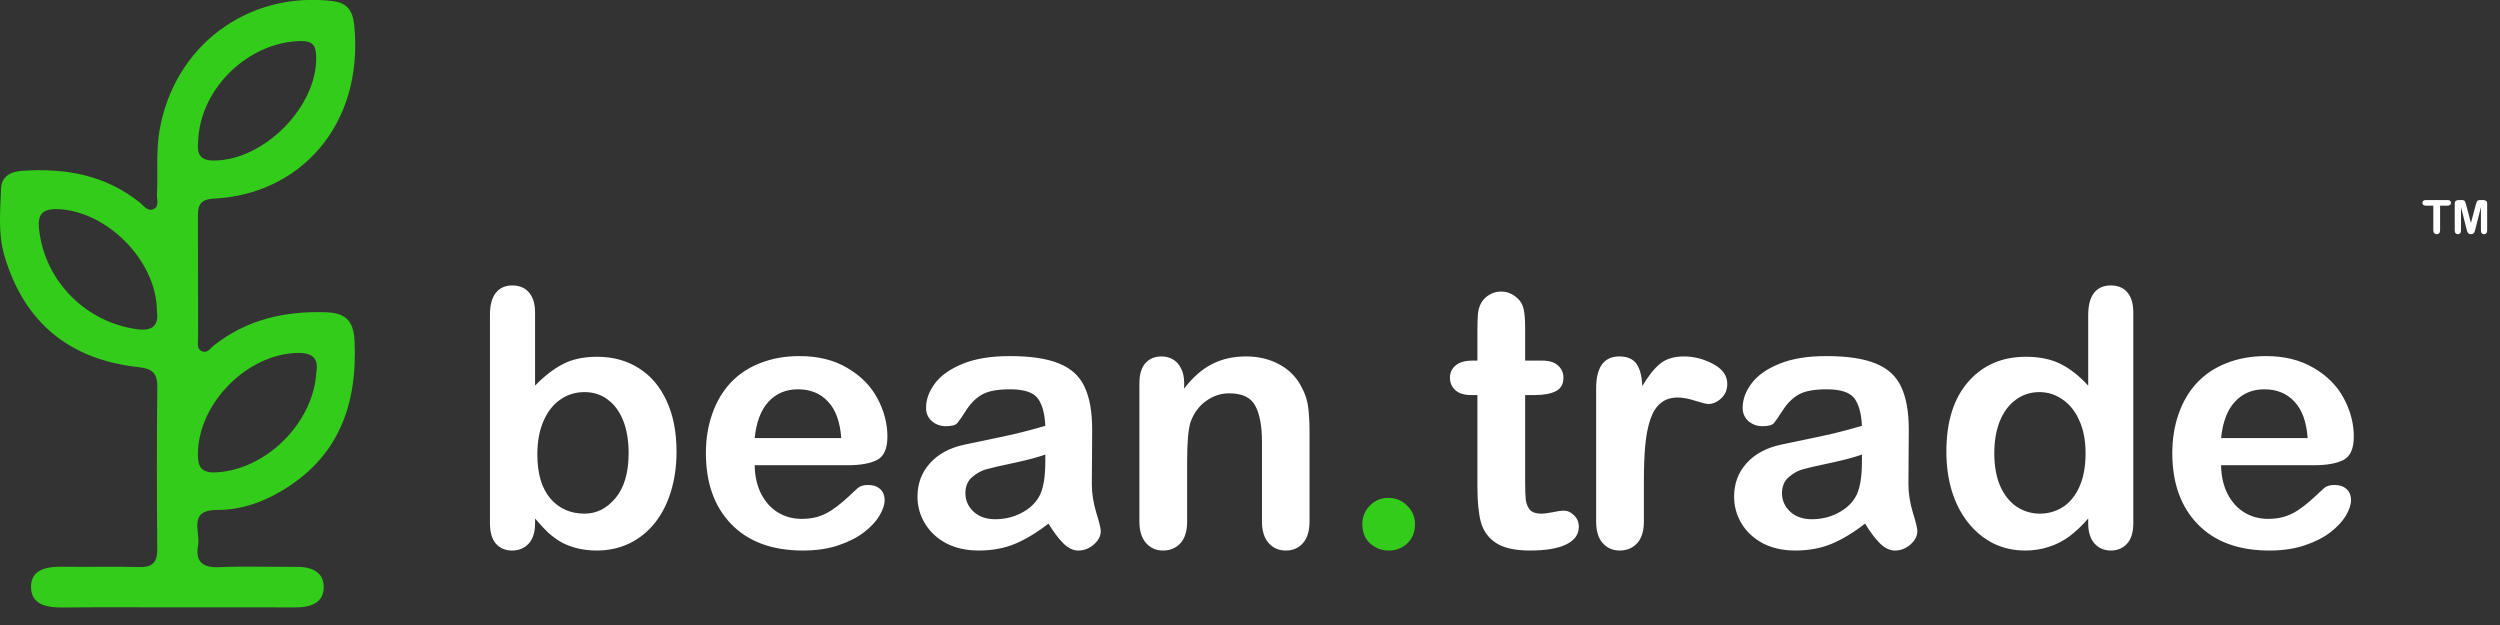 <svg width="136" height="34" viewBox="0 0 136 34" fill="none" xmlns="http://www.w3.org/2000/svg">
<rect x="0" y="0" width="136" height="34" fill="#333333" stroke="none"/>
<g clip-path="url(#clip0_1260_506)">
<path d="M11.816 27.74C13.034 27.745 14.17 27.369 15.222 26.761C18.401 24.927 19.448 22.064 19.288 18.547C19.237 17.439 18.786 17.024 17.747 16.988C15.504 16.911 13.429 17.375 11.634 18.794C11.444 18.945 11.285 19.227 10.996 19.114C10.69 18.999 10.775 18.683 10.775 18.445C10.767 16.183 10.78 13.923 10.767 11.661C10.765 11.063 11.029 10.835 11.608 10.806C16.329 10.583 19.783 6.802 19.276 1.416C19.199 0.613 18.927 0.157 18.081 0.057C13.444 -0.487 9.449 2.519 8.672 7.133C8.48 8.282 8.598 9.432 8.539 10.581C8.526 10.858 8.685 11.237 8.342 11.381C8.018 11.517 7.813 11.183 7.59 11.006C5.708 9.506 3.528 9.134 1.2 9.293C0.561 9.337 0.082 9.606 0.059 10.258C0.015 11.489 -0.116 12.73 0.249 13.943C1.333 17.568 3.792 19.561 7.521 19.971C8.27 20.053 8.565 20.276 8.557 21.048C8.526 23.993 8.531 26.938 8.554 29.88C8.559 30.598 8.293 30.864 7.577 30.847C6.17 30.813 4.759 30.854 3.351 30.831C2.503 30.818 1.662 31 1.687 31.962C1.713 32.911 2.569 33.055 3.408 33.047C5.457 33.027 7.506 33.04 9.554 33.04C11.732 33.04 13.909 33.035 16.086 33.042C16.899 33.045 17.629 32.801 17.611 31.898C17.593 31.088 16.906 30.829 16.134 30.836C14.727 30.849 13.316 30.793 11.909 30.854C10.996 30.893 10.624 30.536 10.775 29.669C10.906 28.931 10.208 27.735 11.816 27.74ZM10.778 7.692C10.875 4.794 13.534 2.278 16.36 2.232C16.996 2.221 17.178 2.46 17.199 3.04C17.304 5.748 14.403 8.708 11.655 8.734C10.731 8.744 10.737 8.205 10.778 7.692ZM7.452 17.909C4.703 17.529 2.518 15.375 2.144 12.627C2.046 11.909 2.09 11.363 3.062 11.376C5.757 11.412 8.536 14.164 8.536 16.929C8.642 17.675 8.334 18.029 7.452 17.909ZM16.168 19.199C17.04 19.176 17.329 19.535 17.211 20.228C17.058 23.021 14.457 25.555 11.77 25.696C10.957 25.74 10.755 25.416 10.765 24.662C10.808 21.923 13.434 19.271 16.168 19.199Z" fill="#34CC1A"/>
</g>
<path d="M29.108 17.012V20.978C29.596 20.471 30.094 20.084 30.601 19.818C31.108 19.545 31.736 19.409 32.484 19.409C33.347 19.409 34.102 19.615 34.748 20.027C35.402 20.433 35.906 21.026 36.261 21.806C36.623 22.58 36.803 23.499 36.803 24.565C36.803 25.351 36.702 26.074 36.499 26.733C36.302 27.387 36.014 27.954 35.633 28.436C35.253 28.918 34.79 29.292 34.244 29.559C33.705 29.819 33.109 29.949 32.456 29.949C32.056 29.949 31.679 29.901 31.324 29.806C30.975 29.711 30.677 29.587 30.43 29.435C30.183 29.276 29.97 29.115 29.793 28.95C29.621 28.785 29.393 28.538 29.108 28.208V28.465C29.108 28.953 28.99 29.324 28.756 29.578C28.521 29.825 28.223 29.949 27.861 29.949C27.494 29.949 27.199 29.825 26.977 29.578C26.761 29.324 26.653 28.953 26.653 28.465V17.126C26.653 16.599 26.758 16.203 26.967 15.937C27.183 15.664 27.481 15.528 27.861 15.528C28.261 15.528 28.569 15.658 28.784 15.918C29 16.171 29.108 16.536 29.108 17.012ZM29.231 24.726C29.231 25.76 29.466 26.556 29.935 27.114C30.411 27.666 31.032 27.942 31.8 27.942C32.453 27.942 33.014 27.659 33.483 27.095C33.959 26.524 34.197 25.709 34.197 24.65C34.197 23.965 34.099 23.376 33.902 22.881C33.705 22.386 33.426 22.006 33.065 21.739C32.703 21.467 32.282 21.33 31.8 21.33C31.305 21.33 30.864 21.467 30.477 21.739C30.09 22.006 29.786 22.396 29.564 22.91C29.342 23.417 29.231 24.022 29.231 24.726ZM46.135 25.307H41.055C41.062 25.896 41.179 26.416 41.407 26.867C41.642 27.317 41.95 27.656 42.33 27.884C42.717 28.113 43.142 28.227 43.605 28.227C43.915 28.227 44.198 28.192 44.451 28.122C44.711 28.046 44.962 27.932 45.203 27.78C45.444 27.621 45.666 27.453 45.869 27.276C46.072 27.098 46.335 26.857 46.658 26.553C46.791 26.439 46.982 26.382 47.229 26.382C47.495 26.382 47.711 26.454 47.876 26.6C48.041 26.746 48.123 26.952 48.123 27.219C48.123 27.453 48.031 27.729 47.847 28.046C47.663 28.357 47.384 28.658 47.01 28.95C46.642 29.235 46.176 29.473 45.612 29.663C45.054 29.854 44.41 29.949 43.681 29.949C42.013 29.949 40.716 29.473 39.79 28.522C38.864 27.571 38.401 26.28 38.401 24.65C38.401 23.883 38.515 23.173 38.744 22.52C38.972 21.86 39.305 21.296 39.743 20.826C40.18 20.357 40.719 19.999 41.36 19.751C42 19.498 42.711 19.371 43.49 19.371C44.505 19.371 45.374 19.586 46.097 20.018C46.826 20.443 47.372 20.994 47.733 21.673C48.095 22.351 48.275 23.043 48.275 23.747C48.275 24.4 48.088 24.825 47.714 25.021C47.34 25.212 46.813 25.307 46.135 25.307ZM41.055 23.832H45.764C45.701 22.944 45.46 22.282 45.041 21.844C44.629 21.4 44.083 21.178 43.405 21.178C42.758 21.178 42.225 21.403 41.807 21.854C41.395 22.297 41.144 22.957 41.055 23.832ZM57.036 28.484C56.408 28.972 55.8 29.34 55.21 29.587C54.627 29.828 53.97 29.949 53.241 29.949C52.575 29.949 51.988 29.819 51.481 29.559C50.98 29.292 50.593 28.934 50.321 28.484C50.048 28.034 49.911 27.545 49.911 27.019C49.911 26.309 50.137 25.703 50.587 25.202C51.037 24.701 51.655 24.365 52.442 24.194C52.607 24.156 53.016 24.07 53.669 23.937C54.322 23.804 54.88 23.683 55.343 23.575C55.812 23.461 56.32 23.325 56.865 23.166C56.833 22.481 56.694 21.98 56.447 21.663C56.206 21.34 55.701 21.178 54.934 21.178C54.275 21.178 53.777 21.27 53.441 21.454C53.111 21.638 52.825 21.914 52.584 22.282C52.35 22.649 52.182 22.894 52.08 23.014C51.985 23.128 51.776 23.185 51.453 23.185C51.161 23.185 50.907 23.093 50.691 22.91C50.482 22.719 50.378 22.478 50.378 22.186C50.378 21.73 50.539 21.286 50.863 20.855C51.186 20.424 51.69 20.068 52.375 19.789C53.06 19.51 53.913 19.371 54.934 19.371C56.076 19.371 56.973 19.507 57.626 19.78C58.279 20.046 58.739 20.471 59.005 21.055C59.278 21.638 59.414 22.412 59.414 23.376C59.414 23.984 59.411 24.501 59.405 24.926C59.405 25.351 59.402 25.823 59.395 26.343C59.395 26.832 59.475 27.342 59.633 27.875C59.798 28.401 59.881 28.741 59.881 28.893C59.881 29.159 59.754 29.403 59.5 29.625C59.253 29.841 58.971 29.949 58.654 29.949C58.387 29.949 58.124 29.825 57.864 29.578C57.604 29.324 57.328 28.959 57.036 28.484ZM56.865 24.726C56.485 24.866 55.93 25.015 55.2 25.174C54.477 25.326 53.977 25.44 53.697 25.516C53.418 25.586 53.152 25.728 52.898 25.944C52.645 26.153 52.518 26.448 52.518 26.829C52.518 27.222 52.667 27.558 52.965 27.837C53.263 28.11 53.653 28.246 54.135 28.246C54.649 28.246 55.121 28.135 55.552 27.913C55.99 27.685 56.31 27.393 56.513 27.038C56.748 26.645 56.865 25.998 56.865 25.097V24.726ZM64.418 20.826V21.14C64.875 20.538 65.373 20.097 65.912 19.818C66.457 19.532 67.082 19.39 67.785 19.39C68.47 19.39 69.082 19.539 69.621 19.837C70.16 20.135 70.563 20.557 70.829 21.102C71.001 21.419 71.112 21.762 71.162 22.13C71.213 22.497 71.239 22.967 71.239 23.537V28.37C71.239 28.89 71.118 29.283 70.877 29.549C70.642 29.816 70.335 29.949 69.954 29.949C69.567 29.949 69.254 29.812 69.013 29.54C68.772 29.267 68.651 28.877 68.651 28.37V24.041C68.651 23.185 68.531 22.532 68.29 22.082C68.055 21.625 67.583 21.397 66.872 21.397C66.409 21.397 65.988 21.537 65.607 21.816C65.227 22.088 64.948 22.466 64.77 22.948C64.643 23.334 64.58 24.057 64.58 25.116V28.37C64.58 28.896 64.456 29.292 64.209 29.559C63.968 29.819 63.654 29.949 63.267 29.949C62.893 29.949 62.585 29.812 62.344 29.54C62.103 29.267 61.983 28.877 61.983 28.37V20.864C61.983 20.37 62.091 20.002 62.306 19.761C62.522 19.514 62.817 19.39 63.191 19.39C63.419 19.39 63.625 19.444 63.809 19.552C63.993 19.659 64.139 19.821 64.247 20.037C64.361 20.252 64.418 20.515 64.418 20.826ZM80.085 19.618H80.371V18.058C80.371 17.64 80.38 17.313 80.399 17.078C80.424 16.837 80.488 16.631 80.589 16.46C80.691 16.282 80.837 16.14 81.027 16.032C81.217 15.918 81.43 15.861 81.664 15.861C81.994 15.861 82.292 15.984 82.558 16.232C82.736 16.397 82.847 16.599 82.891 16.84C82.942 17.075 82.968 17.411 82.968 17.849V19.618H83.919C84.287 19.618 84.566 19.707 84.756 19.884C84.952 20.056 85.051 20.278 85.051 20.55C85.051 20.899 84.911 21.143 84.632 21.283C84.359 21.422 83.966 21.492 83.453 21.492H82.968V26.267C82.968 26.673 82.98 26.987 83.005 27.209C83.037 27.425 83.113 27.602 83.234 27.742C83.361 27.875 83.564 27.942 83.843 27.942C83.995 27.942 84.201 27.916 84.461 27.866C84.721 27.808 84.924 27.78 85.07 27.78C85.279 27.78 85.466 27.866 85.631 28.037C85.802 28.202 85.888 28.408 85.888 28.655C85.888 29.074 85.659 29.394 85.203 29.616C84.746 29.838 84.09 29.949 83.234 29.949C82.422 29.949 81.807 29.812 81.388 29.54C80.97 29.267 80.694 28.89 80.561 28.408C80.434 27.926 80.371 27.282 80.371 26.477V21.492H80.028C79.654 21.492 79.369 21.403 79.172 21.226C78.975 21.048 78.877 20.823 78.877 20.55C78.877 20.278 78.979 20.056 79.181 19.884C79.391 19.707 79.692 19.618 80.085 19.618ZM89.427 26.201V28.37C89.427 28.896 89.303 29.292 89.055 29.559C88.808 29.819 88.494 29.949 88.114 29.949C87.74 29.949 87.432 29.816 87.191 29.549C86.95 29.283 86.83 28.89 86.83 28.37V21.14C86.83 19.973 87.251 19.39 88.095 19.39C88.526 19.39 88.837 19.526 89.027 19.799C89.217 20.072 89.322 20.474 89.341 21.007C89.652 20.474 89.969 20.072 90.292 19.799C90.622 19.526 91.059 19.39 91.605 19.39C92.15 19.39 92.68 19.526 93.193 19.799C93.707 20.072 93.964 20.433 93.964 20.883C93.964 21.2 93.853 21.464 93.631 21.673C93.415 21.876 93.181 21.977 92.927 21.977C92.832 21.977 92.6 21.92 92.233 21.806C91.871 21.686 91.551 21.625 91.272 21.625C90.891 21.625 90.581 21.727 90.34 21.93C90.099 22.126 89.912 22.421 89.778 22.814C89.645 23.207 89.553 23.677 89.503 24.222C89.452 24.761 89.427 25.421 89.427 26.201ZM101.46 28.484C100.832 28.972 100.223 29.34 99.633 29.587C99.05 29.828 98.394 29.949 97.664 29.949C96.999 29.949 96.412 29.819 95.904 29.559C95.403 29.292 95.017 28.934 94.744 28.484C94.471 28.034 94.335 27.545 94.335 27.019C94.335 26.309 94.56 25.703 95.01 25.202C95.461 24.701 96.079 24.365 96.865 24.194C97.03 24.156 97.439 24.07 98.092 23.937C98.746 23.804 99.304 23.683 99.767 23.575C100.236 23.461 100.743 23.325 101.289 23.166C101.257 22.481 101.117 21.98 100.87 21.663C100.629 21.34 100.125 21.178 99.358 21.178C98.698 21.178 98.2 21.27 97.864 21.454C97.534 21.638 97.249 21.914 97.008 22.282C96.773 22.649 96.605 22.894 96.504 23.014C96.409 23.128 96.199 23.185 95.876 23.185C95.584 23.185 95.331 23.093 95.115 22.91C94.906 22.719 94.801 22.478 94.801 22.186C94.801 21.73 94.963 21.286 95.286 20.855C95.61 20.424 96.114 20.068 96.799 19.789C97.484 19.51 98.337 19.371 99.358 19.371C100.499 19.371 101.396 19.507 102.05 19.78C102.703 20.046 103.163 20.471 103.429 21.055C103.702 21.638 103.838 22.412 103.838 23.376C103.838 23.984 103.835 24.501 103.828 24.926C103.828 25.351 103.825 25.823 103.819 26.343C103.819 26.832 103.898 27.342 104.057 27.875C104.222 28.401 104.304 28.741 104.304 28.893C104.304 29.159 104.177 29.403 103.924 29.625C103.676 29.841 103.394 29.949 103.077 29.949C102.811 29.949 102.547 29.825 102.287 29.578C102.027 29.324 101.752 28.959 101.46 28.484ZM101.289 24.726C100.908 24.866 100.353 25.015 99.624 25.174C98.901 25.326 98.4 25.44 98.121 25.516C97.842 25.586 97.576 25.728 97.322 25.944C97.068 26.153 96.941 26.448 96.941 26.829C96.941 27.222 97.09 27.558 97.388 27.837C97.686 28.11 98.076 28.246 98.558 28.246C99.072 28.246 99.545 28.135 99.976 27.913C100.413 27.685 100.734 27.393 100.937 27.038C101.171 26.645 101.289 25.998 101.289 25.097V24.726ZM113.598 28.465V28.208C113.249 28.608 112.903 28.934 112.561 29.188C112.225 29.435 111.857 29.622 111.457 29.749C111.064 29.882 110.633 29.949 110.164 29.949C109.542 29.949 108.965 29.819 108.433 29.559C107.906 29.292 107.45 28.915 107.063 28.427C106.676 27.938 106.381 27.364 106.178 26.705C105.981 26.045 105.883 25.332 105.883 24.565C105.883 22.941 106.279 21.676 107.072 20.769C107.865 19.862 108.908 19.409 110.202 19.409C110.95 19.409 111.581 19.539 112.095 19.799C112.608 20.053 113.109 20.446 113.598 20.978V17.145C113.598 16.612 113.702 16.209 113.912 15.937C114.127 15.664 114.432 15.528 114.825 15.528C115.218 15.528 115.519 15.655 115.729 15.908C115.944 16.156 116.052 16.523 116.052 17.012V28.465C116.052 28.959 115.938 29.33 115.71 29.578C115.481 29.825 115.186 29.949 114.825 29.949C114.47 29.949 114.175 29.822 113.94 29.568C113.712 29.308 113.598 28.94 113.598 28.465ZM108.49 24.65C108.49 25.354 108.597 25.953 108.813 26.448C109.035 26.943 109.336 27.317 109.717 27.571C110.097 27.818 110.513 27.942 110.963 27.942C111.419 27.942 111.835 27.824 112.209 27.59C112.589 27.349 112.891 26.984 113.113 26.496C113.341 26.001 113.455 25.386 113.455 24.65C113.455 23.959 113.341 23.366 113.113 22.871C112.891 22.37 112.586 21.99 112.199 21.73C111.819 21.464 111.4 21.33 110.944 21.33C110.468 21.33 110.043 21.467 109.669 21.739C109.295 22.006 109.003 22.393 108.794 22.9C108.591 23.401 108.49 23.984 108.49 24.65ZM125.907 25.307H120.827C120.834 25.896 120.951 26.416 121.179 26.867C121.414 27.317 121.721 27.656 122.102 27.884C122.489 28.113 122.914 28.227 123.377 28.227C123.687 28.227 123.97 28.192 124.223 28.122C124.483 28.046 124.734 27.932 124.975 27.78C125.216 27.621 125.438 27.453 125.641 27.276C125.844 27.098 126.107 26.857 126.43 26.553C126.563 26.439 126.754 26.382 127.001 26.382C127.267 26.382 127.483 26.454 127.648 26.6C127.813 26.746 127.895 26.952 127.895 27.219C127.895 27.453 127.803 27.729 127.619 28.046C127.435 28.357 127.156 28.658 126.782 28.95C126.414 29.235 125.948 29.473 125.384 29.663C124.826 29.854 124.182 29.949 123.453 29.949C121.785 29.949 120.488 29.473 119.562 28.522C118.636 27.571 118.173 26.28 118.173 24.65C118.173 23.883 118.287 23.173 118.516 22.52C118.744 21.86 119.077 21.296 119.515 20.826C119.952 20.357 120.491 19.999 121.132 19.751C121.772 19.498 122.483 19.371 123.263 19.371C124.277 19.371 125.146 19.586 125.869 20.018C126.598 20.443 127.144 20.994 127.505 21.673C127.867 22.351 128.047 23.043 128.047 23.747C128.047 24.4 127.86 24.825 127.486 25.021C127.112 25.212 126.586 25.307 125.907 25.307ZM120.827 23.832H125.536C125.473 22.944 125.232 22.282 124.813 21.844C124.401 21.4 123.855 21.178 123.177 21.178C122.53 21.178 121.997 21.403 121.579 21.854C121.167 22.297 120.916 22.957 120.827 23.832Z" fill="white"/>
<path d="M75.557 29.949C75.164 29.949 74.825 29.822 74.539 29.568C74.254 29.315 74.111 28.959 74.111 28.503C74.111 28.116 74.248 27.783 74.52 27.504C74.793 27.225 75.129 27.085 75.529 27.085C75.928 27.085 76.267 27.225 76.546 27.504C76.832 27.777 76.975 28.11 76.975 28.503C76.975 28.953 76.832 29.308 76.546 29.568C76.267 29.822 75.938 29.949 75.557 29.949Z" fill="#34CC1A"/>
<path d="M133.145 11.188H132.741V12.516C132.741 12.593 132.724 12.65 132.69 12.687C132.656 12.724 132.612 12.742 132.557 12.742C132.503 12.742 132.458 12.723 132.423 12.686C132.389 12.649 132.372 12.592 132.372 12.516V11.188H131.967C131.904 11.188 131.857 11.174 131.826 11.146C131.796 11.118 131.78 11.081 131.78 11.036C131.78 10.988 131.796 10.951 131.828 10.923C131.86 10.896 131.907 10.882 131.967 10.882H133.145C133.209 10.882 133.257 10.896 133.287 10.925C133.319 10.953 133.335 10.99 133.335 11.036C133.335 11.081 133.319 11.118 133.287 11.146C133.256 11.174 133.208 11.188 133.145 11.188ZM134.172 12.435L133.879 11.27V12.533C133.879 12.602 133.863 12.655 133.831 12.69C133.8 12.725 133.759 12.742 133.708 12.742C133.658 12.742 133.617 12.725 133.585 12.691C133.554 12.656 133.538 12.603 133.538 12.533V11.085C133.538 11.005 133.559 10.952 133.6 10.925C133.642 10.896 133.698 10.882 133.769 10.882H133.884C133.953 10.882 134.003 10.888 134.033 10.901C134.065 10.913 134.088 10.936 134.103 10.968C134.118 11.001 134.135 11.053 134.154 11.127L134.42 12.128L134.686 11.127C134.705 11.053 134.722 11.001 134.737 10.968C134.752 10.936 134.775 10.913 134.806 10.901C134.837 10.888 134.887 10.882 134.957 10.882H135.071C135.142 10.882 135.198 10.896 135.24 10.925C135.281 10.952 135.302 11.005 135.302 11.085V12.533C135.302 12.602 135.286 12.655 135.255 12.69C135.224 12.725 135.182 12.742 135.13 12.742C135.081 12.742 135.041 12.725 135.009 12.69C134.977 12.655 134.962 12.602 134.962 12.533V11.27L134.668 12.435C134.649 12.511 134.633 12.567 134.621 12.602C134.609 12.637 134.587 12.669 134.555 12.698C134.522 12.728 134.477 12.742 134.42 12.742C134.377 12.742 134.34 12.733 134.31 12.713C134.28 12.695 134.257 12.671 134.24 12.642C134.224 12.613 134.21 12.581 134.201 12.546C134.191 12.511 134.182 12.473 134.172 12.435Z" fill="white"/>
<defs>
<clipPath id="clip0_1260_506">
<rect width="19.322" height="33.055" fill="white"/>
</clipPath>
</defs>
</svg>
